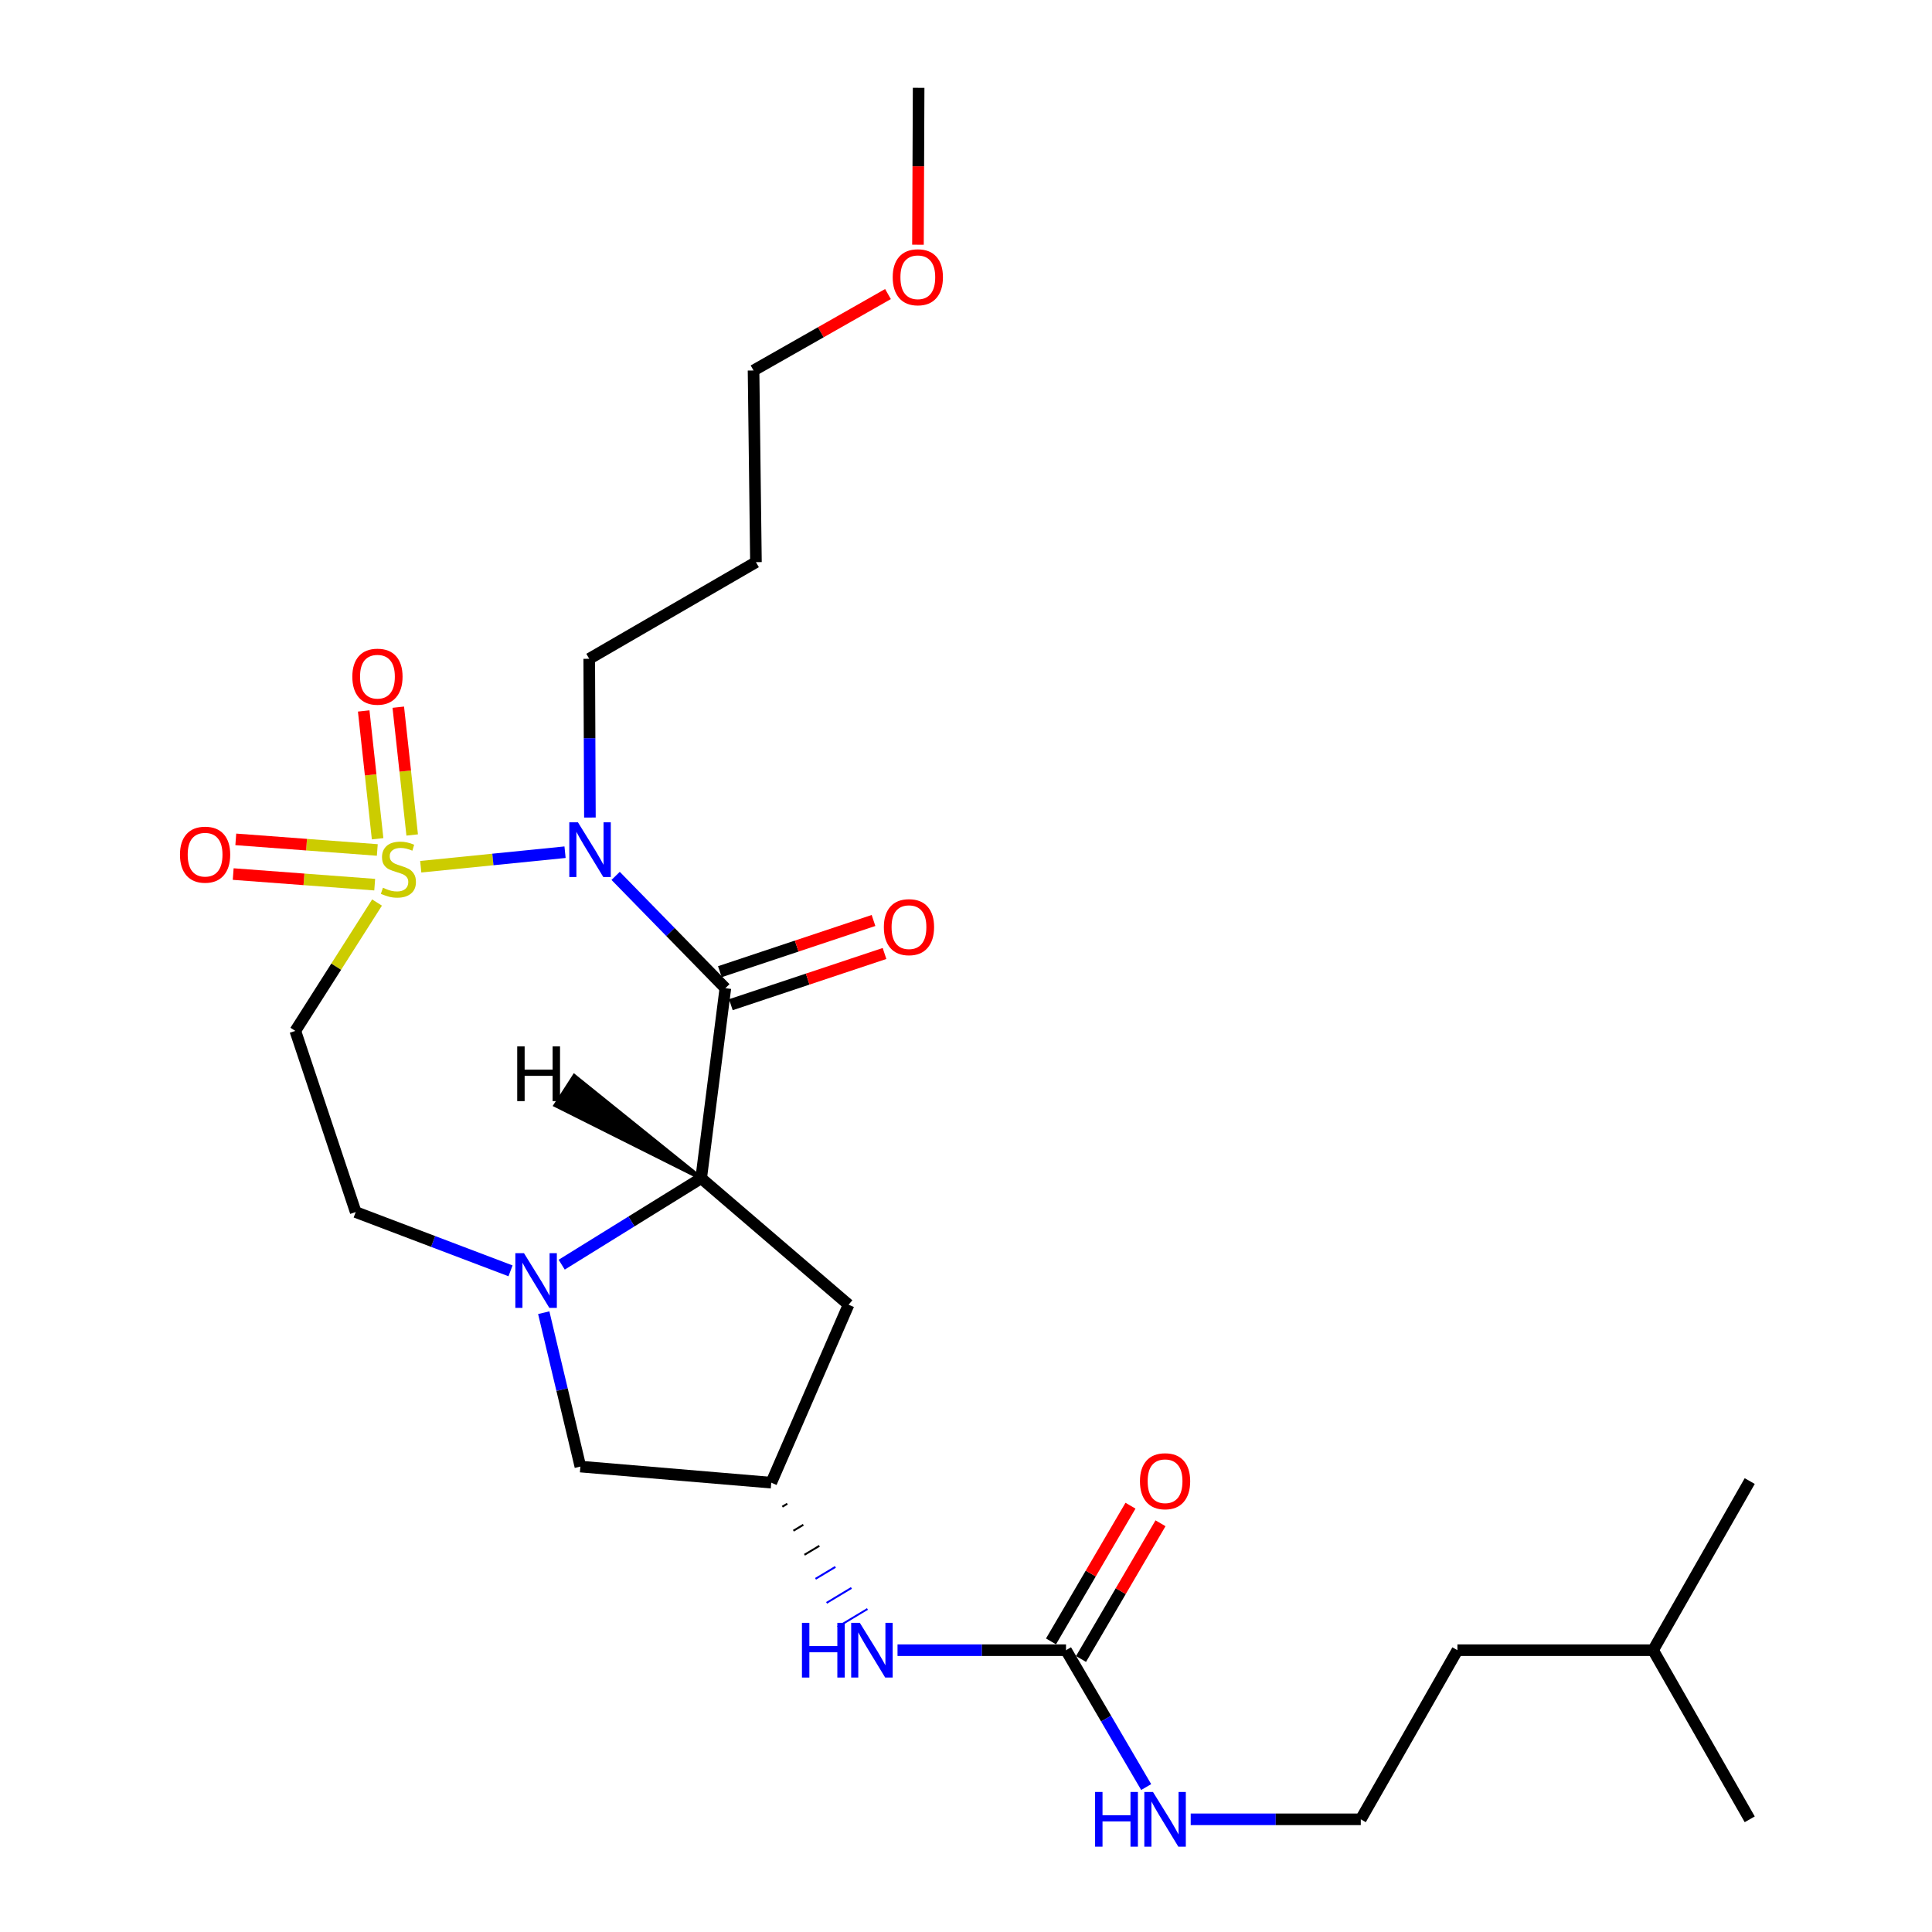 <?xml version='1.0' encoding='iso-8859-1'?>
<svg version='1.1' baseProfile='full'
              xmlns='http://www.w3.org/2000/svg'
                      xmlns:rdkit='http://www.rdkit.org/xml'
                      xmlns:xlink='http://www.w3.org/1999/xlink'
                  xml:space='preserve'
width='1000px' height='1000px' viewBox='0 0 1000 1000'>
<!-- END OF HEADER -->
<rect style='opacity:1.0;fill:#FFFFFF;stroke:none' width='1000' height='1000' x='0' y='0'> </rect>
<path class='bond-0' d='M 217.78,448.62 L 255.123,444.859' style='fill:none;fill-rule:evenodd;stroke:#CCCC00;stroke-width:6px;stroke-linecap:butt;stroke-linejoin:miter;stroke-opacity:1' />
<path class='bond-0' d='M 255.123,444.859 L 292.466,441.098' style='fill:none;fill-rule:evenodd;stroke:#0000FF;stroke-width:6px;stroke-linecap:butt;stroke-linejoin:miter;stroke-opacity:1' />
<path class='bond-4' d='M 195.153,467.15 L 174.005,500.366' style='fill:none;fill-rule:evenodd;stroke:#CCCC00;stroke-width:6px;stroke-linecap:butt;stroke-linejoin:miter;stroke-opacity:1' />
<path class='bond-4' d='M 174.005,500.366 L 152.857,533.583' style='fill:none;fill-rule:evenodd;stroke:#000000;stroke-width:6px;stroke-linecap:butt;stroke-linejoin:miter;stroke-opacity:1' />
<path class='bond-7' d='M 195.291,439.942 L 158.669,437.2' style='fill:none;fill-rule:evenodd;stroke:#CCCC00;stroke-width:6px;stroke-linecap:butt;stroke-linejoin:miter;stroke-opacity:1' />
<path class='bond-7' d='M 158.669,437.2 L 122.047,434.457' style='fill:none;fill-rule:evenodd;stroke:#FF0000;stroke-width:6px;stroke-linecap:butt;stroke-linejoin:miter;stroke-opacity:1' />
<path class='bond-7' d='M 193.947,457.895 L 157.325,455.153' style='fill:none;fill-rule:evenodd;stroke:#CCCC00;stroke-width:6px;stroke-linecap:butt;stroke-linejoin:miter;stroke-opacity:1' />
<path class='bond-7' d='M 157.325,455.153 L 120.703,452.411' style='fill:none;fill-rule:evenodd;stroke:#FF0000;stroke-width:6px;stroke-linecap:butt;stroke-linejoin:miter;stroke-opacity:1' />
<path class='bond-8' d='M 213.347,432.187 L 209.747,399.113' style='fill:none;fill-rule:evenodd;stroke:#CCCC00;stroke-width:6px;stroke-linecap:butt;stroke-linejoin:miter;stroke-opacity:1' />
<path class='bond-8' d='M 209.747,399.113 L 206.148,366.039' style='fill:none;fill-rule:evenodd;stroke:#FF0000;stroke-width:6px;stroke-linecap:butt;stroke-linejoin:miter;stroke-opacity:1' />
<path class='bond-8' d='M 195.449,434.135 L 191.849,401.061' style='fill:none;fill-rule:evenodd;stroke:#CCCC00;stroke-width:6px;stroke-linecap:butt;stroke-linejoin:miter;stroke-opacity:1' />
<path class='bond-8' d='M 191.849,401.061 L 188.25,367.987' style='fill:none;fill-rule:evenodd;stroke:#FF0000;stroke-width:6px;stroke-linecap:butt;stroke-linejoin:miter;stroke-opacity:1' />
<path class='bond-1' d='M 318.653,453.354 L 347.047,482.421' style='fill:none;fill-rule:evenodd;stroke:#0000FF;stroke-width:6px;stroke-linecap:butt;stroke-linejoin:miter;stroke-opacity:1' />
<path class='bond-1' d='M 347.047,482.421 L 375.442,511.489' style='fill:none;fill-rule:evenodd;stroke:#000000;stroke-width:6px;stroke-linecap:butt;stroke-linejoin:miter;stroke-opacity:1' />
<path class='bond-15' d='M 305.337,423.164 L 305.162,382.079' style='fill:none;fill-rule:evenodd;stroke:#0000FF;stroke-width:6px;stroke-linecap:butt;stroke-linejoin:miter;stroke-opacity:1' />
<path class='bond-15' d='M 305.162,382.079 L 304.987,340.994' style='fill:none;fill-rule:evenodd;stroke:#000000;stroke-width:6px;stroke-linecap:butt;stroke-linejoin:miter;stroke-opacity:1' />
<path class='bond-2' d='M 375.442,511.489 L 362.929,609.858' style='fill:none;fill-rule:evenodd;stroke:#000000;stroke-width:6px;stroke-linecap:butt;stroke-linejoin:miter;stroke-opacity:1' />
<path class='bond-13' d='M 378.288,520.028 L 418.055,506.774' style='fill:none;fill-rule:evenodd;stroke:#000000;stroke-width:6px;stroke-linecap:butt;stroke-linejoin:miter;stroke-opacity:1' />
<path class='bond-13' d='M 418.055,506.774 L 457.823,493.52' style='fill:none;fill-rule:evenodd;stroke:#FF0000;stroke-width:6px;stroke-linecap:butt;stroke-linejoin:miter;stroke-opacity:1' />
<path class='bond-13' d='M 372.595,502.949 L 412.363,489.694' style='fill:none;fill-rule:evenodd;stroke:#000000;stroke-width:6px;stroke-linecap:butt;stroke-linejoin:miter;stroke-opacity:1' />
<path class='bond-13' d='M 412.363,489.694 L 452.13,476.44' style='fill:none;fill-rule:evenodd;stroke:#FF0000;stroke-width:6px;stroke-linecap:butt;stroke-linejoin:miter;stroke-opacity:1' />
<path class='bond-6' d='M 362.929,609.858 L 439.224,675.312' style='fill:none;fill-rule:evenodd;stroke:#000000;stroke-width:6px;stroke-linecap:butt;stroke-linejoin:miter;stroke-opacity:1' />
<path class='bond-26' d='M 362.929,609.858 L 326.832,632.227' style='fill:none;fill-rule:evenodd;stroke:#000000;stroke-width:6px;stroke-linecap:butt;stroke-linejoin:miter;stroke-opacity:1' />
<path class='bond-26' d='M 326.832,632.227 L 290.735,654.596' style='fill:none;fill-rule:evenodd;stroke:#0000FF;stroke-width:6px;stroke-linecap:butt;stroke-linejoin:miter;stroke-opacity:1' />
<path class='bond-28' d='M 362.929,609.858 L 297.239,556.934 L 287.504,572.079 Z' style='fill:#000000;fill-rule:evenodd;fill-opacity:1;stroke:#000000;stroke-width:2px;stroke-linecap:butt;stroke-linejoin:miter;stroke-opacity:1;' />
<path class='bond-3' d='M 264.245,657.785 L 224.179,642.579' style='fill:none;fill-rule:evenodd;stroke:#0000FF;stroke-width:6px;stroke-linecap:butt;stroke-linejoin:miter;stroke-opacity:1' />
<path class='bond-3' d='M 224.179,642.579 L 184.113,627.372' style='fill:none;fill-rule:evenodd;stroke:#000000;stroke-width:6px;stroke-linecap:butt;stroke-linejoin:miter;stroke-opacity:1' />
<path class='bond-11' d='M 281.442,679.444 L 290.924,719.271' style='fill:none;fill-rule:evenodd;stroke:#0000FF;stroke-width:6px;stroke-linecap:butt;stroke-linejoin:miter;stroke-opacity:1' />
<path class='bond-11' d='M 290.924,719.271 L 300.406,759.098' style='fill:none;fill-rule:evenodd;stroke:#000000;stroke-width:6px;stroke-linecap:butt;stroke-linejoin:miter;stroke-opacity:1' />
<path class='bond-10' d='M 152.857,533.583 L 184.113,627.372' style='fill:none;fill-rule:evenodd;stroke:#000000;stroke-width:6px;stroke-linecap:butt;stroke-linejoin:miter;stroke-opacity:1' />
<path class='bond-5' d='M 551.767,854.138 L 508.163,854.138' style='fill:none;fill-rule:evenodd;stroke:#000000;stroke-width:6px;stroke-linecap:butt;stroke-linejoin:miter;stroke-opacity:1' />
<path class='bond-5' d='M 508.163,854.138 L 464.558,854.138' style='fill:none;fill-rule:evenodd;stroke:#0000FF;stroke-width:6px;stroke-linecap:butt;stroke-linejoin:miter;stroke-opacity:1' />
<path class='bond-14' d='M 559.535,858.687 L 580.105,823.566' style='fill:none;fill-rule:evenodd;stroke:#000000;stroke-width:6px;stroke-linecap:butt;stroke-linejoin:miter;stroke-opacity:1' />
<path class='bond-14' d='M 580.105,823.566 L 600.675,788.446' style='fill:none;fill-rule:evenodd;stroke:#FF0000;stroke-width:6px;stroke-linecap:butt;stroke-linejoin:miter;stroke-opacity:1' />
<path class='bond-14' d='M 544,849.588 L 564.57,814.467' style='fill:none;fill-rule:evenodd;stroke:#000000;stroke-width:6px;stroke-linecap:butt;stroke-linejoin:miter;stroke-opacity:1' />
<path class='bond-14' d='M 564.57,814.467 L 585.14,779.347' style='fill:none;fill-rule:evenodd;stroke:#FF0000;stroke-width:6px;stroke-linecap:butt;stroke-linejoin:miter;stroke-opacity:1' />
<path class='bond-16' d='M 551.767,854.138 L 572.513,889.558' style='fill:none;fill-rule:evenodd;stroke:#000000;stroke-width:6px;stroke-linecap:butt;stroke-linejoin:miter;stroke-opacity:1' />
<path class='bond-16' d='M 572.513,889.558 L 593.259,924.979' style='fill:none;fill-rule:evenodd;stroke:#0000FF;stroke-width:6px;stroke-linecap:butt;stroke-linejoin:miter;stroke-opacity:1' />
<path class='bond-27' d='M 439.224,675.312 L 399.206,767.43' style='fill:none;fill-rule:evenodd;stroke:#000000;stroke-width:6px;stroke-linecap:butt;stroke-linejoin:miter;stroke-opacity:1' />
<path class='bond-9' d='M 399.206,767.43 L 300.406,759.098' style='fill:none;fill-rule:evenodd;stroke:#000000;stroke-width:6px;stroke-linecap:butt;stroke-linejoin:miter;stroke-opacity:1' />
<path class='bond-12' d='M 404.932,779.873 L 407.504,778.327' style='fill:none;fill-rule:evenodd;stroke:#000000;stroke-width:1.0px;stroke-linecap:butt;stroke-linejoin:miter;stroke-opacity:1' />
<path class='bond-12' d='M 410.659,792.315 L 415.803,789.224' style='fill:none;fill-rule:evenodd;stroke:#000000;stroke-width:1.0px;stroke-linecap:butt;stroke-linejoin:miter;stroke-opacity:1' />
<path class='bond-12' d='M 416.385,804.758 L 424.101,800.121' style='fill:none;fill-rule:evenodd;stroke:#000000;stroke-width:1.0px;stroke-linecap:butt;stroke-linejoin:miter;stroke-opacity:1' />
<path class='bond-12' d='M 422.111,817.2 L 432.399,811.018' style='fill:none;fill-rule:evenodd;stroke:#0000FF;stroke-width:1.0px;stroke-linecap:butt;stroke-linejoin:miter;stroke-opacity:1' />
<path class='bond-12' d='M 427.837,829.643 L 440.697,821.915' style='fill:none;fill-rule:evenodd;stroke:#0000FF;stroke-width:1.0px;stroke-linecap:butt;stroke-linejoin:miter;stroke-opacity:1' />
<path class='bond-12' d='M 433.563,842.085 L 448.995,832.812' style='fill:none;fill-rule:evenodd;stroke:#0000FF;stroke-width:1.0px;stroke-linecap:butt;stroke-linejoin:miter;stroke-opacity:1' />
<path class='bond-18' d='M 304.987,340.994 L 391.275,290.974' style='fill:none;fill-rule:evenodd;stroke:#000000;stroke-width:6px;stroke-linecap:butt;stroke-linejoin:miter;stroke-opacity:1' />
<path class='bond-17' d='M 616.31,941.675 L 660.324,941.675' style='fill:none;fill-rule:evenodd;stroke:#0000FF;stroke-width:6px;stroke-linecap:butt;stroke-linejoin:miter;stroke-opacity:1' />
<path class='bond-17' d='M 660.324,941.675 L 704.338,941.675' style='fill:none;fill-rule:evenodd;stroke:#000000;stroke-width:6px;stroke-linecap:butt;stroke-linejoin:miter;stroke-opacity:1' />
<path class='bond-21' d='M 704.338,941.675 L 754.358,854.138' style='fill:none;fill-rule:evenodd;stroke:#000000;stroke-width:6px;stroke-linecap:butt;stroke-linejoin:miter;stroke-opacity:1' />
<path class='bond-20' d='M 391.275,290.974 L 390.035,191.764' style='fill:none;fill-rule:evenodd;stroke:#000000;stroke-width:6px;stroke-linecap:butt;stroke-linejoin:miter;stroke-opacity:1' />
<path class='bond-19' d='M 459.617,152.205 L 424.826,171.985' style='fill:none;fill-rule:evenodd;stroke:#FF0000;stroke-width:6px;stroke-linecap:butt;stroke-linejoin:miter;stroke-opacity:1' />
<path class='bond-19' d='M 424.826,171.985 L 390.035,191.764' style='fill:none;fill-rule:evenodd;stroke:#000000;stroke-width:6px;stroke-linecap:butt;stroke-linejoin:miter;stroke-opacity:1' />
<path class='bond-23' d='M 475.134,126.655 L 475.308,86.055' style='fill:none;fill-rule:evenodd;stroke:#FF0000;stroke-width:6px;stroke-linecap:butt;stroke-linejoin:miter;stroke-opacity:1' />
<path class='bond-23' d='M 475.308,86.055 L 475.482,45.455' style='fill:none;fill-rule:evenodd;stroke:#000000;stroke-width:6px;stroke-linecap:butt;stroke-linejoin:miter;stroke-opacity:1' />
<path class='bond-22' d='M 754.358,854.138 L 855.638,854.138' style='fill:none;fill-rule:evenodd;stroke:#000000;stroke-width:6px;stroke-linecap:butt;stroke-linejoin:miter;stroke-opacity:1' />
<path class='bond-24' d='M 855.638,854.138 L 905.659,941.675' style='fill:none;fill-rule:evenodd;stroke:#000000;stroke-width:6px;stroke-linecap:butt;stroke-linejoin:miter;stroke-opacity:1' />
<path class='bond-25' d='M 855.638,854.138 L 905.659,766.6' style='fill:none;fill-rule:evenodd;stroke:#000000;stroke-width:6px;stroke-linecap:butt;stroke-linejoin:miter;stroke-opacity:1' />
<path  class='atom-0' d='M 198.207 459.506
Q 198.527 459.626, 199.847 460.186
Q 201.167 460.746, 202.607 461.106
Q 204.087 461.426, 205.527 461.426
Q 208.207 461.426, 209.767 460.146
Q 211.327 458.826, 211.327 456.546
Q 211.327 454.986, 210.527 454.026
Q 209.767 453.066, 208.567 452.546
Q 207.367 452.026, 205.367 451.426
Q 202.847 450.666, 201.327 449.946
Q 199.847 449.226, 198.767 447.706
Q 197.727 446.186, 197.727 443.626
Q 197.727 440.066, 200.127 437.866
Q 202.567 435.666, 207.367 435.666
Q 210.647 435.666, 214.367 437.226
L 213.447 440.306
Q 210.047 438.906, 207.487 438.906
Q 204.727 438.906, 203.207 440.066
Q 201.687 441.186, 201.727 443.146
Q 201.727 444.666, 202.487 445.586
Q 203.287 446.506, 204.407 447.026
Q 205.567 447.546, 207.487 448.146
Q 210.047 448.946, 211.567 449.746
Q 213.087 450.546, 214.167 452.186
Q 215.287 453.786, 215.287 456.546
Q 215.287 460.466, 212.647 462.586
Q 210.047 464.666, 205.687 464.666
Q 203.167 464.666, 201.247 464.106
Q 199.367 463.586, 197.127 462.666
L 198.207 459.506
' fill='#CCCC00'/>
<path  class='atom-1' d='M 299.147 425.634
L 308.427 440.634
Q 309.347 442.114, 310.827 444.794
Q 312.307 447.474, 312.387 447.634
L 312.387 425.634
L 316.147 425.634
L 316.147 453.954
L 312.267 453.954
L 302.307 437.554
Q 301.147 435.634, 299.907 433.434
Q 298.707 431.234, 298.347 430.554
L 298.347 453.954
L 294.667 453.954
L 294.667 425.634
L 299.147 425.634
' fill='#0000FF'/>
<path  class='atom-4' d='M 271.222 648.649
L 280.502 663.649
Q 281.422 665.129, 282.902 667.809
Q 284.382 670.489, 284.462 670.649
L 284.462 648.649
L 288.222 648.649
L 288.222 676.969
L 284.342 676.969
L 274.382 660.569
Q 273.222 658.649, 271.982 656.449
Q 270.782 654.249, 270.422 653.569
L 270.422 676.969
L 266.742 676.969
L 266.742 648.649
L 271.222 648.649
' fill='#0000FF'/>
<path  class='atom-8' d='M 93.157 442.375
Q 93.157 435.575, 96.517 431.775
Q 99.877 427.975, 106.157 427.975
Q 112.437 427.975, 115.797 431.775
Q 119.157 435.575, 119.157 442.375
Q 119.157 449.255, 115.757 453.175
Q 112.357 457.055, 106.157 457.055
Q 99.917 457.055, 96.517 453.175
Q 93.157 449.295, 93.157 442.375
M 106.157 453.855
Q 110.477 453.855, 112.797 450.975
Q 115.157 448.055, 115.157 442.375
Q 115.157 436.815, 112.797 434.015
Q 110.477 431.175, 106.157 431.175
Q 101.837 431.175, 99.477 433.975
Q 97.157 436.775, 97.157 442.375
Q 97.157 448.095, 99.477 450.975
Q 101.837 453.855, 106.157 453.855
' fill='#FF0000'/>
<path  class='atom-9' d='M 182.365 350.246
Q 182.365 343.446, 185.725 339.646
Q 189.085 335.846, 195.365 335.846
Q 201.645 335.846, 205.005 339.646
Q 208.365 343.446, 208.365 350.246
Q 208.365 357.126, 204.965 361.046
Q 201.565 364.926, 195.365 364.926
Q 189.125 364.926, 185.725 361.046
Q 182.365 357.166, 182.365 350.246
M 195.365 361.726
Q 199.685 361.726, 202.005 358.846
Q 204.365 355.926, 204.365 350.246
Q 204.365 344.686, 202.005 341.886
Q 199.685 339.046, 195.365 339.046
Q 191.045 339.046, 188.685 341.846
Q 186.365 344.646, 186.365 350.246
Q 186.365 355.966, 188.685 358.846
Q 191.045 361.726, 195.365 361.726
' fill='#FF0000'/>
<path  class='atom-13' d='M 415.087 839.978
L 418.927 839.978
L 418.927 852.018
L 433.407 852.018
L 433.407 839.978
L 437.247 839.978
L 437.247 868.298
L 433.407 868.298
L 433.407 855.218
L 418.927 855.218
L 418.927 868.298
L 415.087 868.298
L 415.087 839.978
' fill='#0000FF'/>
<path  class='atom-13' d='M 445.047 839.978
L 454.327 854.978
Q 455.247 856.458, 456.727 859.138
Q 458.207 861.818, 458.287 861.978
L 458.287 839.978
L 462.047 839.978
L 462.047 868.298
L 458.167 868.298
L 448.207 851.898
Q 447.047 849.978, 445.807 847.778
Q 444.607 845.578, 444.247 844.898
L 444.247 868.298
L 440.567 868.298
L 440.567 839.978
L 445.047 839.978
' fill='#0000FF'/>
<path  class='atom-14' d='M 457.481 479.892
Q 457.481 473.092, 460.841 469.292
Q 464.201 465.492, 470.481 465.492
Q 476.761 465.492, 480.121 469.292
Q 483.481 473.092, 483.481 479.892
Q 483.481 486.772, 480.081 490.692
Q 476.681 494.572, 470.481 494.572
Q 464.241 494.572, 460.841 490.692
Q 457.481 486.812, 457.481 479.892
M 470.481 491.372
Q 474.801 491.372, 477.121 488.492
Q 479.481 485.572, 479.481 479.892
Q 479.481 474.332, 477.121 471.532
Q 474.801 468.692, 470.481 468.692
Q 466.161 468.692, 463.801 471.492
Q 461.481 474.292, 461.481 479.892
Q 461.481 485.612, 463.801 488.492
Q 466.161 491.372, 470.481 491.372
' fill='#FF0000'/>
<path  class='atom-15' d='M 590.038 766.68
Q 590.038 759.88, 593.398 756.08
Q 596.758 752.28, 603.038 752.28
Q 609.318 752.28, 612.678 756.08
Q 616.038 759.88, 616.038 766.68
Q 616.038 773.56, 612.638 777.48
Q 609.238 781.36, 603.038 781.36
Q 596.798 781.36, 593.398 777.48
Q 590.038 773.6, 590.038 766.68
M 603.038 778.16
Q 607.358 778.16, 609.678 775.28
Q 612.038 772.36, 612.038 766.68
Q 612.038 761.12, 609.678 758.32
Q 607.358 755.48, 603.038 755.48
Q 598.718 755.48, 596.358 758.28
Q 594.038 761.08, 594.038 766.68
Q 594.038 772.4, 596.358 775.28
Q 598.718 778.16, 603.038 778.16
' fill='#FF0000'/>
<path  class='atom-17' d='M 566.818 927.515
L 570.658 927.515
L 570.658 939.555
L 585.138 939.555
L 585.138 927.515
L 588.978 927.515
L 588.978 955.835
L 585.138 955.835
L 585.138 942.755
L 570.658 942.755
L 570.658 955.835
L 566.818 955.835
L 566.818 927.515
' fill='#0000FF'/>
<path  class='atom-17' d='M 596.778 927.515
L 606.058 942.515
Q 606.978 943.995, 608.458 946.675
Q 609.938 949.355, 610.018 949.515
L 610.018 927.515
L 613.778 927.515
L 613.778 955.835
L 609.898 955.835
L 599.938 939.435
Q 598.778 937.515, 597.538 935.315
Q 596.338 933.115, 595.978 932.435
L 595.978 955.835
L 592.298 955.835
L 592.298 927.515
L 596.778 927.515
' fill='#0000FF'/>
<path  class='atom-20' d='M 462.062 143.504
Q 462.062 136.704, 465.422 132.904
Q 468.782 129.104, 475.062 129.104
Q 481.342 129.104, 484.702 132.904
Q 488.062 136.704, 488.062 143.504
Q 488.062 150.384, 484.662 154.304
Q 481.262 158.184, 475.062 158.184
Q 468.822 158.184, 465.422 154.304
Q 462.062 150.424, 462.062 143.504
M 475.062 154.984
Q 479.382 154.984, 481.702 152.104
Q 484.062 149.184, 484.062 143.504
Q 484.062 137.944, 481.702 135.144
Q 479.382 132.304, 475.062 132.304
Q 470.742 132.304, 468.382 135.104
Q 466.062 137.904, 466.062 143.504
Q 466.062 149.224, 468.382 152.104
Q 470.742 154.984, 475.062 154.984
' fill='#FF0000'/>
<path  class='atom-27' d='M 267.711 541.617
L 271.551 541.617
L 271.551 553.657
L 286.031 553.657
L 286.031 541.617
L 289.871 541.617
L 289.871 569.937
L 286.031 569.937
L 286.031 556.857
L 271.551 556.857
L 271.551 569.937
L 267.711 569.937
L 267.711 541.617
' fill='#000000'/>
</svg>
